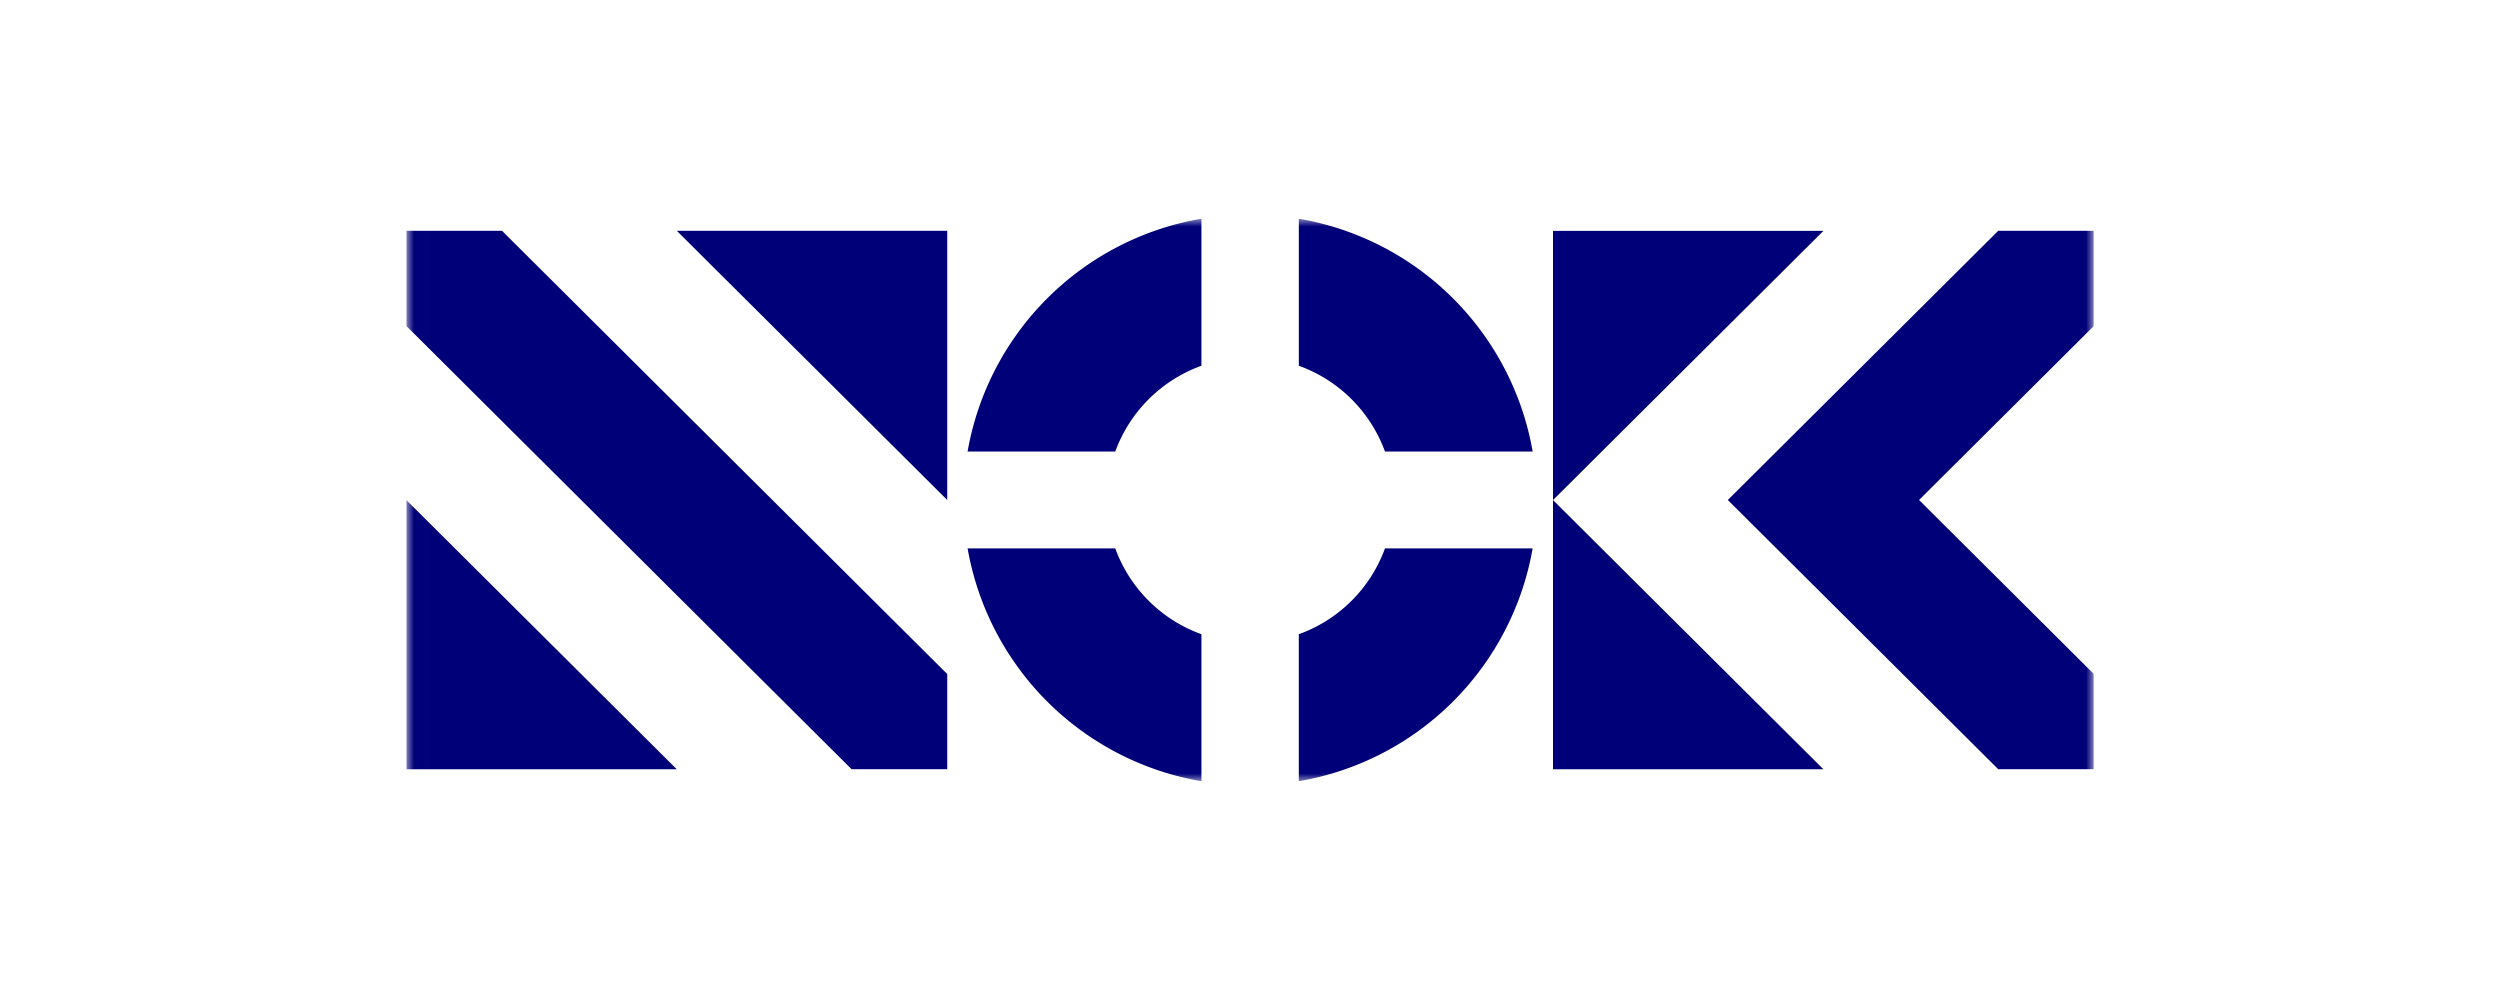 <svg xmlns="http://www.w3.org/2000/svg" width="160" height="64" fill="none"><path fill="#fff" d="M0 0h160v64H0z"/><g clip-path="url(#a)"><mask id="b" width="109" height="37" x="26" y="13" maskUnits="userSpaceOnUse" style="mask-type:luminance"><path fill="#fff" d="M134.007 13.998h-108v36h108v-36Z"/></mask><g fill="#000078" mask="url(#b)"><path d="M83.125 23.409a9.18 9.18 0 0 1 5.513 5.487h9.453a18.32 18.32 0 0 0-14.966-14.898v9.41Zm-11.746 5.487a9.18 9.18 0 0 1 5.513-5.487v-9.411a18.319 18.319 0 0 0-14.966 14.898h9.453Zm5.513 11.694a9.176 9.176 0 0 1-5.515-5.492h-9.451a18.32 18.32 0 0 0 14.966 14.9V40.59Zm11.746-5.491a9.178 9.178 0 0 1-5.515 5.491v9.408a18.319 18.319 0 0 0 14.966-14.9h-9.45Zm-62.631-3.095v17.23h17.308l-17.308-17.23ZM60.623 32V14.77H43.315L60.623 32ZM32.127 14.77h-6.12v6.092L54.503 49.23h6.12v-6.092L32.127 14.77Zm67.265 17.234v17.23h17.307l-17.307-17.23Z"/><path d="M99.392 32.005v-17.23h17.307l-17.307 17.23Zm34.615-17.235h-6.12L110.58 32l17.307 17.23h6.12v-6.092l-11.188-11.139 11.188-11.137V14.77Z"/></g></g><defs><clipPath id="a"><path fill="#fff" d="M26 14h108v36H26z"/></clipPath></defs></svg>